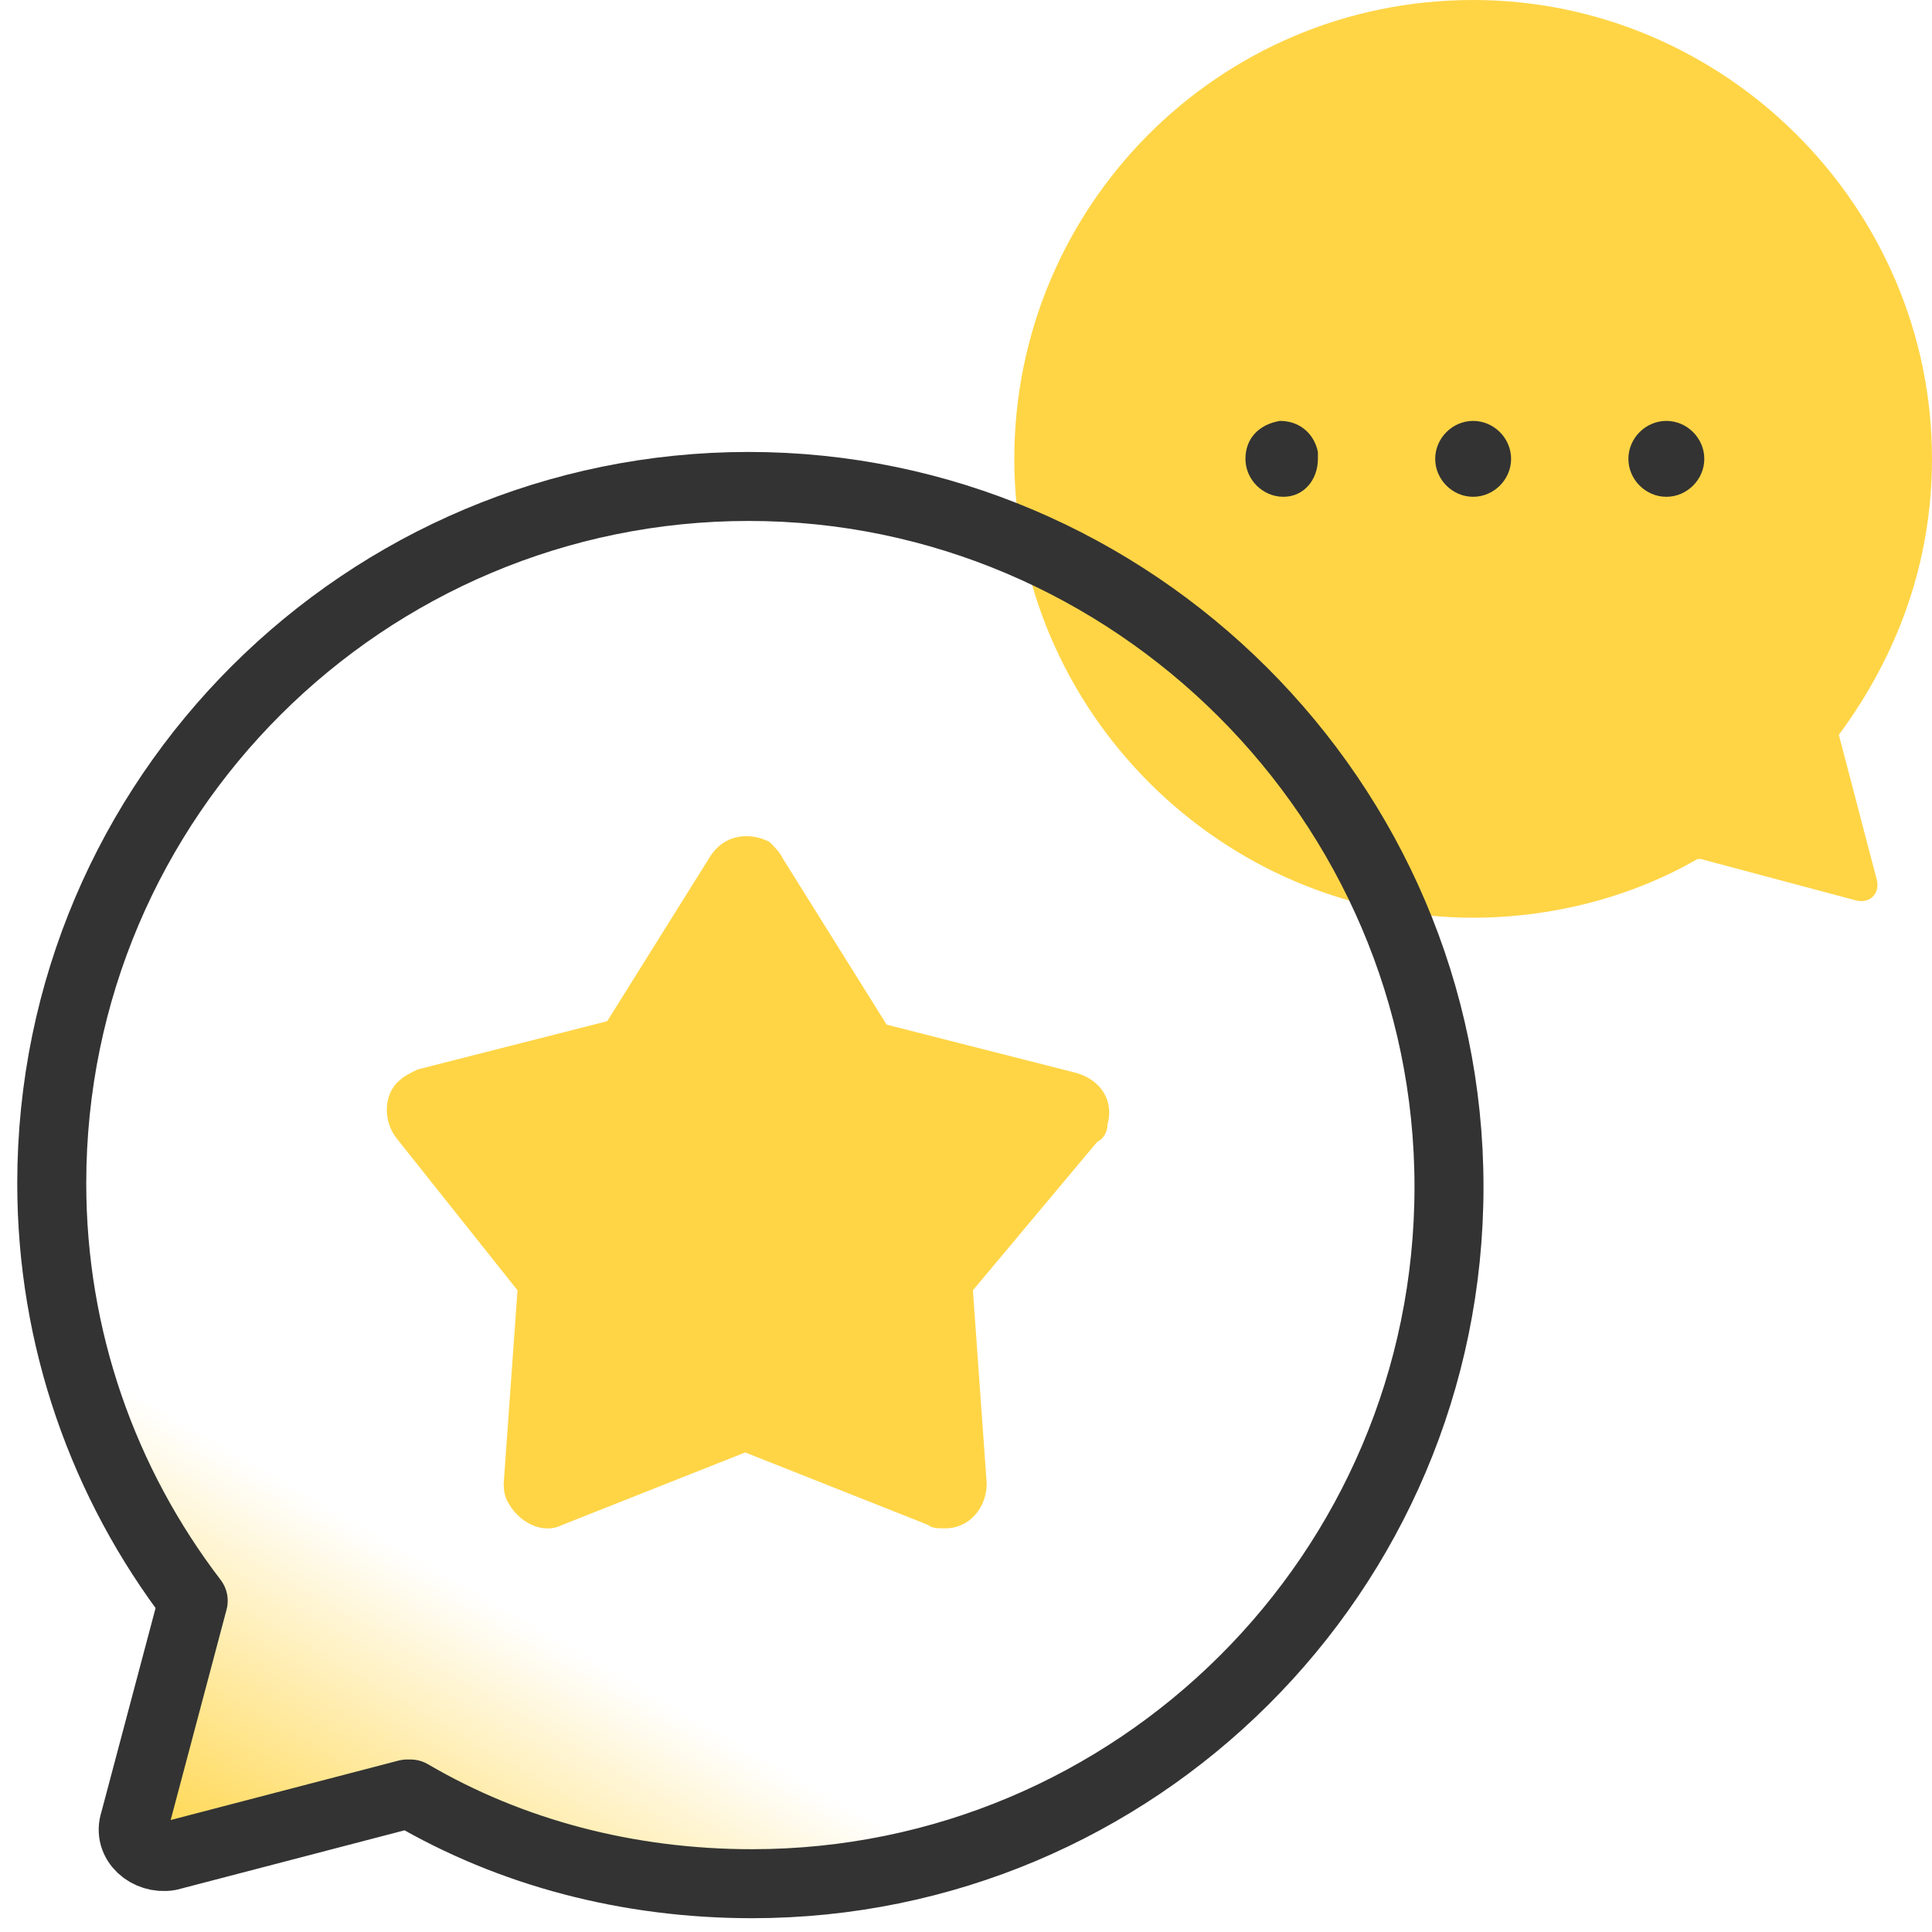 <?xml version="1.0" encoding="utf-8"?>
<!-- Generator: Adobe Illustrator 24.2.1, SVG Export Plug-In . SVG Version: 6.00 Build 0)  -->
<svg version="1.1" id="design" xmlns="http://www.w3.org/2000/svg" xmlns:xlink="http://www.w3.org/1999/xlink" x="0px" y="0px"
	 viewBox="0 0 56 56" style="enable-background:new 0 0 56 56;" xml:space="preserve">
<style type="text/css">
	.st0{fill:url(#SVGID_1_);}
	.st1{fill:#FFD546;}
	.st2{fill:none;stroke:#333333;stroke-width:2;stroke-linecap:round;stroke-linejoin:round;}
	.st3{fill:#333333;}
</style>
<g>
	<linearGradient id="SVGID_1_" gradientUnits="userSpaceOnUse" x1="8.897" y1="56.395" x2="31.762" y2="16.791">
		<stop  offset="0" style="stop-color:#B2DEFF"/>
		<stop  offset="0" style="stop-color:#FFD546"/>
		<stop  offset="0.248" style="stop-color:#FFD546;stop-opacity:0"/>
	</linearGradient>
	<path class="st0" d="M21.7,14.1c-11.1,0-20.2,9-20.2,20.2c0,4.5,1.5,8.7,4.1,12.1l-1.7,6.4c-0.2,0.6,0.4,1.1,1,1l6.9-1.8
		c0,0,0.1,0,0.1,0c2.9,1.7,6.3,2.6,9.9,2.6c11.1,0,20.2-9,20.2-20.2S32.8,14.1,21.7,14.1z"/>
	<path class="st1" d="M42.7,0C50,0,56,6,56,13.3c0,3-1,5.7-2.7,8l1.1,4.2c0.1,0.4-0.2,0.7-0.6,0.6l-4.5-1.2c0,0,0,0-0.1,0
		c-1.9,1.1-4.2,1.7-6.5,1.7c-7.3,0-13.3-6-13.3-13.3S35.3,0,42.7,0z"/>
	<path class="st1" d="M22.7,24.9l3,4.8l5.5,1.4c0.7,0.2,1.1,0.8,0.9,1.5c0,0.2-0.1,0.4-0.3,0.5l-3.6,4.3l0.4,5.6
		c0,0.7-0.5,1.3-1.2,1.3c-0.2,0-0.4,0-0.5-0.1l-5.3-2.1l-5.3,2.1c-0.6,0.3-1.3-0.1-1.6-0.7c-0.1-0.2-0.1-0.4-0.1-0.5l0.4-5.6
		L11.5,33c-0.4-0.5-0.4-1.3,0.1-1.7c0.1-0.1,0.3-0.2,0.5-0.3l5.5-1.4l3-4.8c0.4-0.6,1.1-0.7,1.7-0.4C22.5,24.6,22.6,24.7,22.7,24.9z
		"/>
	<path class="st2" d="M21.7,14.1c-11.1,0-20.2,9-20.2,20.2c0,4.5,1.5,8.7,4.1,12.1l-1.7,6.4c-0.2,0.6,0.4,1.1,1,1l6.9-1.8
		c0,0,0.1,0,0.1,0c2.9,1.7,6.3,2.6,9.9,2.6c11.1,0,20.2-9,20.2-20.2S32.8,14.1,21.7,14.1z"/>
	<g>
		<path class="st3" d="M38.2,13.3c0,0.6-0.4,1.1-1,1.1c-0.6,0-1.1-0.5-1.1-1.1c0-0.6,0.4-1,1-1.1l0,0c0.6,0,1,0.4,1.1,0.9
			c0,0,0,0,0,0L38.2,13.3z"/>
		<path class="st3" d="M42.7,12.2c0.6,0,1.1,0.5,1.1,1.1c0,0.6-0.5,1.1-1.1,1.1l0,0c-0.6,0-1.1-0.5-1.1-1.1
			C41.6,12.7,42.1,12.2,42.7,12.2C42.7,12.2,42.7,12.2,42.7,12.2z"/>
		<path class="st3" d="M48.3,12.2c0.6,0,1.1,0.5,1.1,1.1c0,0.6-0.5,1.1-1.1,1.1l0,0c-0.6,0-1.1-0.5-1.1-1.1
			C47.2,12.7,47.7,12.2,48.3,12.2C48.3,12.2,48.3,12.2,48.3,12.2z"/>
	</g>
</g>
</svg>
